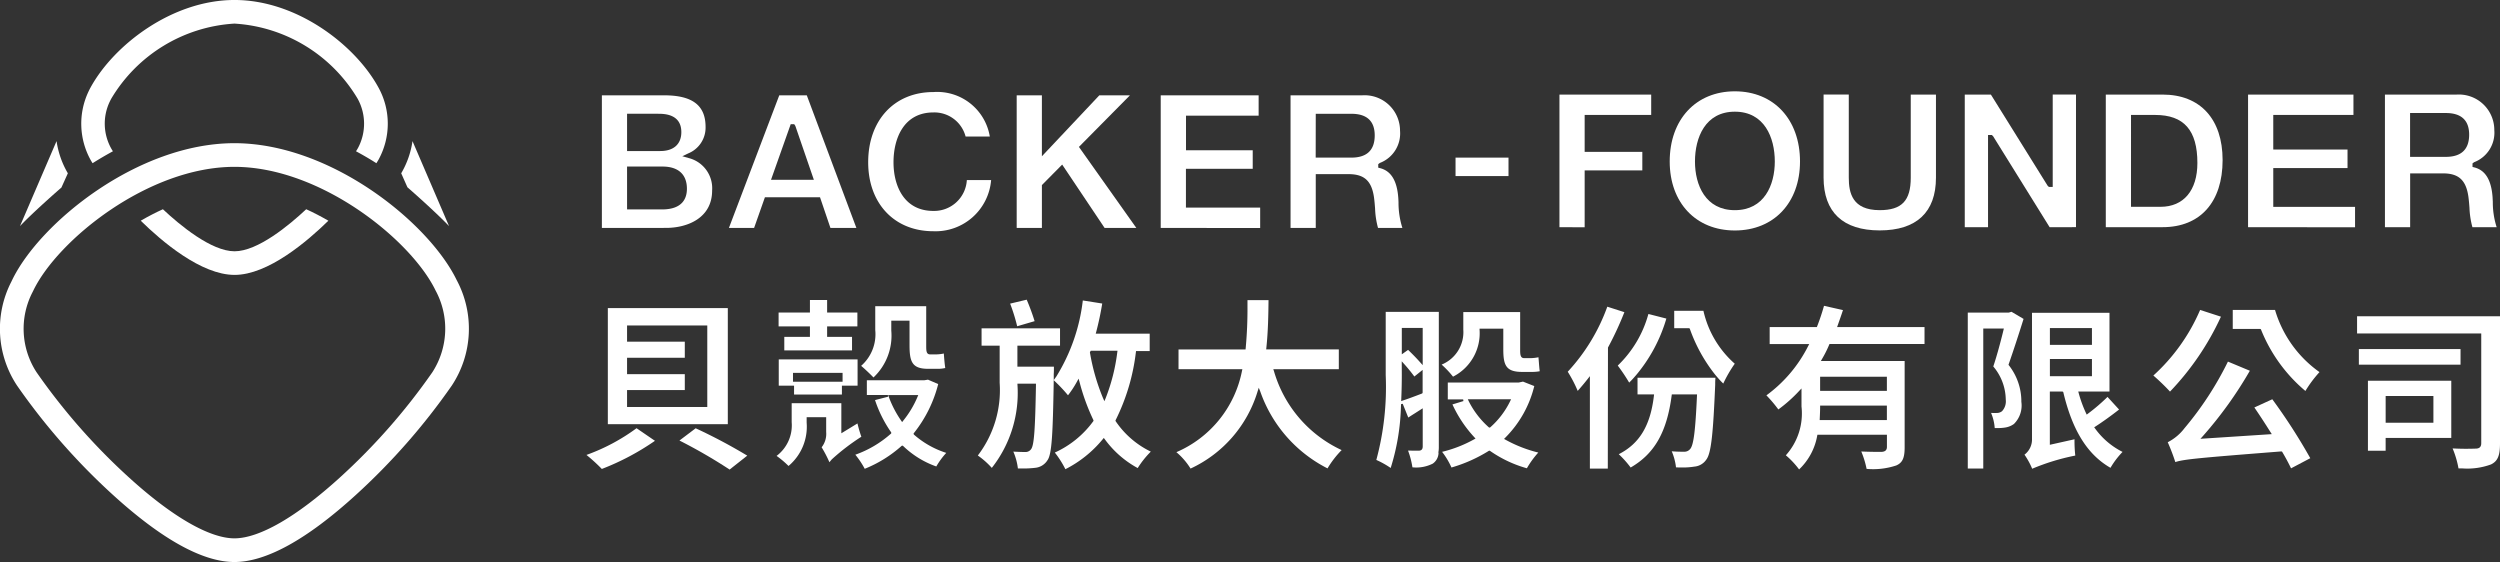 <svg xmlns="http://www.w3.org/2000/svg" width="175.538" height="39.462"><rect width="100%" height="100%" fill="#333333" stroke="none"/><g data-name="Group 78" fill="#fff"><path data-name="Path 29" d="M16.461 39.462c-2.22 0-5.082-1.579-8.509-4.694a45.531 45.531 0 01-6.759-7.7 7.216 7.216 0 01-.4-7.28l.064-.134c1.942-4.009 8.818-9.6 15.6-9.6s13.664 5.6 15.607 9.608a7.233 7.233 0 01-.339 7.408 45.574 45.574 0 01-6.759 7.7c-3.423 3.113-6.286 4.692-8.505 4.692zm0-27.747c-6.052 0-12.4 5.136-14.114 8.673l-.049.1a5.588 5.588 0 00.276 5.661 43.763 43.763 0 006.495 7.388c3.024 2.749 5.65 4.263 7.393 4.263s4.37-1.514 7.394-4.263a43.794 43.794 0 006.494-7.388 5.632 5.632 0 00.227-5.765c-1.714-3.533-8.064-8.669-14.116-8.669z"/><path data-name="Path 30" d="M16.469 19.302c-2.351 0-5.111-2.355-6.587-3.805.528-.306 1.05-.576 1.556-.805 1.192 1.117 3.4 2.952 5.031 2.952s3.839-1.835 5.031-2.953c.507.23 1.03.5 1.557.806-1.478 1.449-4.239 3.805-6.588 3.805z"/><path data-name="Path 31" d="M6.501 11.46c-.051-.082-.1-.159-.139-.23a5.267 5.267 0 01-.159-4.778c.05-.106.1-.211.159-.315 1.63-2.975 5.726-6.138 10.106-6.138s8.476 3.161 10.1 6.137a5.245 5.245 0 010 5.094 7.64 7.64 0 01-.14.23c-.468-.3-.948-.578-1.43-.838.047-.075.091-.148.131-.217a3.626 3.626 0 00-.017-3.473 10.823 10.823 0 00-8.651-5.275A10.823 10.823 0 007.81 6.932c-.04.073-.077.148-.112.222a3.581 3.581 0 00.1 3.251c.039.069.083.142.13.217-.479.26-.959.541-1.427.838z"/><path data-name="Path 32" d="M31.53 15.876c-1.032-1.08-2.9-2.709-2.923-2.727l-.436-.982a6.221 6.221 0 00.793-2.259z"/><path data-name="Path 33" d="M3.971 9.907a6.247 6.247 0 00.793 2.26l-.453 1.006c-.008 0-1.876 1.625-2.906 2.7z"/><g data-name="Group 77"><path data-name="Path 34" d="M60.717 32.917a5.966 5.966 0 00-.66-.989 7.591 7.591 0 002.48-1.46l.041-.036v-.07a8.733 8.733 0 01-1.138-2.27l.916-.237-.015-.119h-1.475v-1.037h4.043l.25-.041.717.309a9.073 9.073 0 01-1.695 3.426l-.036.044.018.07a6.338 6.338 0 002.279 1.292 5.394 5.394 0 00-.7.954 6.442 6.442 0 01-2.315-1.425l-.041-.038-.07.01a8.792 8.792 0 01-2.599 1.617zm1.694-5.038a7.421 7.421 0 00.854 1.642l.078.116.086-.11a6.864 6.864 0 00.987-1.645l.059-.141H62.36zm-7.043 4.841a6.539 6.539 0 00-.84-.709 2.686 2.686 0 001.06-2.367v-1.335h3.487v2.114l1.132-.692a8.882 8.882 0 00.273.935 15.318 15.318 0 00-2.076 1.589l-.167.2a8.379 8.379 0 00-.546-1.048 1.529 1.529 0 00.319-1.075v-1.036h-1.371v.375a3.6 3.6 0 01-1.27 3.045zm.387-5.018v-.623H54.68v-1.842h5.535v1.842h-1.1v.622zm-.075-.9h3.482v-.62H55.68zm5.65-.3c-.214-.223-.608-.6-.865-.814a2.952 2.952 0 00.991-2.514v-1.673h3.578v2.761c0 .347 0 .621.271.621h.466a2.615 2.615 0 00.5-.062c.023.327.055.717.1 1.019a2.29 2.29 0 01-.586.056h-.622c-1.116 0-1.3-.489-1.3-1.659v-1.722h-1.281v.7a4.034 4.034 0 01-1.251 3.289zm-6.261-1.9v-.947h1.8v-.737h-2.2v-.974h2.2v-.881h1.207v.881h2.125v.974h-2.125v.737h1.749v.947z"/><path data-name="Path 35" d="M74.806 32.945a6.785 6.785 0 00-.742-1.169 6.818 6.818 0 002.692-2.188l.022-.029v-.054a14.767 14.767 0 01-.976-2.674l-.068-.243-.122.222a6.939 6.939 0 01-.622.945 10.937 10.937 0 00-.836-.9l-.169-.163v.235c-.062 3.416-.121 4.958-.434 5.383a1.139 1.139 0 01-.806.531 7.127 7.127 0 01-.987.054h-.286a4.207 4.207 0 00-.321-1.185c.319.017.63.028.825.028a.476.476 0 00.448-.24c.187-.316.263-1.4.316-4.46v-.1h-1.3v.06a8.51 8.51 0 01-1.8 5.855 5.689 5.689 0 00-.982-.87 7.564 7.564 0 001.533-5.111v-2.6h-1.27v-1.219h5.509v1.219h-2.993v1.475h2.564c0 .14 0 .387-.012.512v.429l.186-.258a12.99 12.99 0 001.855-5.333l1.363.215a21.005 21.005 0 01-.421 1.987l-.035.13h3.789v1.219h-.959l-.007.052a14.465 14.465 0 01-1.418 4.783l-.018.033.009.054a6.28 6.28 0 002.471 2.141 6.562 6.562 0 00-.92 1.155 6.972 6.972 0 01-2.3-2.01l-.08-.106-.083.1a8.165 8.165 0 01-2.615 2.095zm1.722-8.208a14.636 14.636 0 00.918 3.209l.1.225.093-.227a13.23 13.23 0 00.81-3.2l.017-.117h-1.88zm-5.107-1.829a12.665 12.665 0 00-.494-1.589l1.163-.277a15.688 15.688 0 01.555 1.508z"/><path data-name="Path 36" d="M83.595 32.901a4.834 4.834 0 00-.995-1.152 7.848 7.848 0 004.605-5.7l.028-.125H82.75v-1.388h4.706l.007-.054a29.9 29.9 0 00.129-2.988v-.418h1.478c-.012 1.032-.029 2.185-.153 3.345l-.012.114h5.1v1.388h-4.6l.046.136a8.8 8.8 0 004.753 5.544 6.761 6.761 0 00-.992 1.285 9.6 9.6 0 01-4.722-5.4l-.106-.262-.086.269a8.766 8.766 0 01-4.703 5.406z"/><path data-name="Path 37" d="M42.679 29.784v-8.151h8.424v8.151zm1.35-1.207h5.633v-5.724h-5.633v1.138h4.054v1.129h-4.054v1.152h4.054v1.116h-4.054z"/><path data-name="Path 38" d="M42.257 32.928a12.042 12.042 0 00-1.079-.985 13.731 13.731 0 003.517-1.876l1.293.885a17.717 17.717 0 01-3.731 1.976z"/><path data-name="Path 39" d="M51.23 32.971a35.986 35.986 0 00-3.523-2.039l1.14-.861a37.934 37.934 0 013.622 1.922z"/><path data-name="Path 40" d="M107.21 32.88a8.52 8.52 0 01-2.574-1.212l-.033-.023-.057.006a10.381 10.381 0 01-2.631 1.175 5.318 5.318 0 00-.658-1.1 8.916 8.916 0 002.233-.87l.114-.064-.088-.095a8.77 8.77 0 01-1.533-2.3l.772-.236-.018-.118h-1.08v-1.184h4.981l.3-.064.792.312a7.711 7.711 0 01-2.023 3.611l-.1.1.119.067a9.353 9.353 0 002.286.891 6.312 6.312 0 00-.802 1.104zm-4.075-4.693a6.089 6.089 0 001.384 1.8l.041.036.069-.009a5.885 5.885 0 001.4-1.831l.072-.148h-3.038zm-5.488 4.672a6.3 6.3 0 00-1.008-.564 19.617 19.617 0 00.659-5.964V21.9h3.729v9.464a2.041 2.041 0 01-.012.272l-.022.149h.014a.939.939 0 01-.406.769 2.577 2.577 0 01-1.428.259 5.7 5.7 0 00-.308-1.176c.328.008.623.008.742.008.2 0 .29-.1.29-.3v-2.676l-.547.349c-.161.1-.315.2-.468.3l-.388-.964-.116.019-.011.191a15.679 15.679 0 01-.72 4.295zm.781-6.54c0 .522-.012 1.108-.037 1.694l-.006.149.14-.047c.337-.113.74-.26 1.3-.476l.038-.015.027-.052v-1.6l-.581.465a11.348 11.348 0 00-.707-.869l-.179-.2zm.442-1.753c.339.327.623.62.845.872l.18.2v-2.611h-1.467v1.852zm3.154 1.882a6.57 6.57 0 00-.8-.848 2.459 2.459 0 001.522-2.453v-1.234h3.992v2.633c0 .3 0 .6.277.6h.487a2.928 2.928 0 00.521-.061l.028.33c.017.225.036.458.061.652a2.986 2.986 0 01-.6.047h-.637c-1.137 0-1.321-.471-1.321-1.6v-1.438h-1.667v.06a3.421 3.421 0 01-1.863 3.312z"/><path data-name="Path 41" d="M111.634 32.902v-6.491l-.184.236c-.2.254-.407.5-.671.8a9.208 9.208 0 00-.7-1.346 13.357 13.357 0 002.778-4.567l1.2.385a22.877 22.877 0 01-1.153 2.485l-.012 8.5zm2.865-.072a6.992 6.992 0 00-.837-.938c1.454-.741 2.216-2 2.466-4.084l.013-.114h-1.162v-1.172h5.473l-.007.076c-.012.14-.012.319-.012.421-.14 3.269-.264 4.8-.627 5.256a1.123 1.123 0 01-.837.488 4.9 4.9 0 01-.867.061c-.135 0-.276 0-.421-.009a4.059 4.059 0 00-.3-1.128c.355.031.669.031.846.031a.528.528 0 00.466-.213c.228-.3.348-1.268.46-3.707l.005-.107h-1.771l-.007.052c-.337 2.592-1.198 4.105-2.881 5.083zm6.5-5.9a5.426 5.426 0 01-.373-.391l-.159-.186a11.089 11.089 0 01-1.807-3.242l-.014-.04-.053-.028h-1.038v-1.218h2.052a6.981 6.981 0 002.2 3.713 8.99 8.99 0 00-.807 1.393zm-6.608-.067a12.576 12.576 0 00-.8-1.194 7.905 7.905 0 002.152-3.623l1.261.323a10.976 10.976 0 01-2.133 3.981l-.063.07a5.877 5.877 0 01-.416.445z"/><path data-name="Path 42" d="M126.324 32.962a5.843 5.843 0 00-.931-.993 4.39 4.39 0 001.1-3.425v-1.27l-.177.188a10.132 10.132 0 01-1.449 1.288 9.343 9.343 0 00-.839-.99 9.657 9.657 0 002.927-3.451l.08-.151h-2.778v-1.193h3.314l.015-.039c.19-.485.346-.953.487-1.453l1.331.3c-.114.351-.239.7-.363 1.052l-.049.138h6.138v1.193h-6.674l-.015.038a8.069 8.069 0 01-.5 1l-.089.154h5.883v6.067c0 .745-.153 1.077-.588 1.267a5.13 5.13 0 01-2.083.241 6.451 6.451 0 00-.374-1.222c.4.02.872.029 1.412.029.183-.011.389-.06.389-.353v-.853h-4.88l-.011.046a4.3 4.3 0 01-1.276 2.392zm1.476-4.381c0 .23-.01.46-.021.708l-.009.207h4.718v-1.017H127.8zm0-1.134h4.688v-.993H127.8z"/><path data-name="Path 43" d="M142.69 32.913a5.253 5.253 0 00-.541-.988 1.333 1.333 0 00.528-1.11v-8.852h5.441v5.527h-2.194l.036.13a8.9 8.9 0 00.505 1.378l.054.115.1-.077a12.887 12.887 0 001.36-1.167l.812.887c-.557.436-1.157.867-1.654 1.187l-.093.059.065.088a5.3 5.3 0 001.927 1.641 5.81 5.81 0 00-.848 1.117c-1.614-.928-2.666-2.608-3.306-5.279l-.012-.046-.055-.033h-.885v3.741l1.732-.387a9.673 9.673 0 00.054 1.144 15.481 15.481 0 00-3.026.925zm1.244-6.5h2.952v-1.205h-2.952zm0-2.2h2.952v-1.18h-2.952zm-5.766 8.687V21.951h2.87l.2-.059.847.5c-.337 1.085-.737 2.3-1.048 3.192l-.011.03.019.025a4.1 4.1 0 01.885 2.576 1.821 1.821 0 01-.521 1.554 1.417 1.417 0 01-.656.256 3.035 3.035 0 01-.476.031h-.218a3.309 3.309 0 00-.255-1.062c.085 0 .163.007.234.007.052 0 .1 0 .143-.005a.587.587 0 00.393-.125 1.017 1.017 0 00.261-.814 3.669 3.669 0 00-.876-2.325c.214-.633.479-1.577.711-2.535l.03-.127h-1.444v9.829z"/><path data-name="Path 44" d="M160.867 32.884a14.539 14.539 0 00-.609-1.134l-.019-.033-.051-.021c-5.81.458-6.834.549-7.447.749a14.171 14.171 0 00-.533-1.394 3.443 3.443 0 001.181-.99 22.877 22.877 0 003.046-4.671l1.539.642a27.966 27.966 0 01-3.3 4.59l-.169.188 5.009-.327-.214-.335a49.147 49.147 0 00-1.01-1.538l1.26-.576a40.234 40.234 0 012.667 4.138zm-8.5-5.389a15.111 15.111 0 00-1.168-1.127 13.265 13.265 0 003.283-4.606l1.462.473a19.112 19.112 0 01-3.576 5.26zm9.506-.044a10.925 10.925 0 01-3.109-4.294l-.016-.037-.051-.025h-1.924v-1.331h2.969a8.171 8.171 0 003.122 4.363 8.374 8.374 0 00-.989 1.324z"/><path data-name="Path 45" d="M172.623 32.886a6.584 6.584 0 00-.413-1.4 18.14 18.14 0 001.601.014c.189 0 .41-.043.41-.378v-7.709h-8.719v-1.205h10.036v8.932c0 .858-.164 1.242-.629 1.469a4.819 4.819 0 01-2.039.279h-.248zm-6.358-1.236v-4.916h5.852v4.016h-4.609v.9zm1.244-1.968h3.353v-1.879h-3.353zm-1.881-4.077v-1.094h7.139v1.094z"/><g data-name="Group 76"><path data-name="Path 46" d="M42.261 16.005V6.693h4.372c1.984 0 2.909.705 2.909 2.219a1.951 1.951 0 01-1.213 1.857l-.421.2.449.129a2.187 2.187 0 011.645 2.28c0 1.937-1.742 2.624-3.234 2.624zm1.769-1.3h2.453c1.446 0 1.749-.788 1.749-1.451 0-1.006-.607-1.559-1.709-1.559h-2.494zm0-4.1h2.332c.94 0 1.478-.484 1.478-1.329 0-1.288-1.235-1.288-1.641-1.288H44.03z"/><path data-name="Path 47" d="M58.309 16.005l-.731-2.152h-3.87l-.759 2.152h-1.768l3.535-9.312h1.933l3.482 9.312zm-4.172-3.381h3.008l-1.3-3.783-.079-.121h-.246z"/><path data-name="Path 48" d="M65.534 16.236c-2.736 0-4.574-1.947-4.574-4.845 0-2.947 1.838-4.927 4.574-4.927A3.745 3.745 0 0169.5 9.588h-1.7a2.267 2.267 0 00-2.262-1.693c-2.068 0-2.8 1.806-2.8 3.5 0 1.651.737 3.415 2.8 3.415a2.3 2.3 0 002.349-2.167h1.705a3.914 3.914 0 01-4.058 3.593z"/><path data-name="Path 49" d="M77.56 16.005l-2.979-4.449-1.424 1.439v3.01h-1.77V6.693h1.77v4.28l4.032-4.28h2.151l-3.583 3.622 4.031 5.69z"/><path data-name="Path 50" d="M81.5 16.005V6.693h6.875v1.431h-5.1v2.428h4.685v1.3h-4.69v2.726h5.213v1.431z"/><path data-name="Path 51" d="M96.758 16.005a5.974 5.974 0 01-.207-1.368c-.02-.266-.042-.54-.078-.795-.168-1.147-.686-1.615-1.787-1.615h-2.3v3.778h-1.77V6.693h5.036a2.49 2.49 0 012.652 2.49 2.216 2.216 0 01-1.419 2.259l-.111.083v.247l.133.035c.773.2 1.19.888 1.275 2.1.006.085.01.182.015.286a5.829 5.829 0 00.272 1.812zm-4.377-4.938h2.505c1.088 0 1.64-.525 1.64-1.559 0-1.008-.552-1.518-1.64-1.518h-2.5z"/><path data-name="Rectangle 37" d="M102.201 11.067h3.719v1.296h-3.719z"/><path data-name="Path 52" d="M109.497 15.953V6.641h6.442v1.431h-4.672v2.591h4.049v1.3h-4.049v3.994z"/><path data-name="Path 53" d="M121.813 16.183c-2.736 0-4.574-1.947-4.574-4.845 0-2.946 1.838-4.926 4.574-4.926s4.575 1.98 4.575 4.926c0 2.898-1.839 4.845-4.575 4.845zm0-8.341c-2.068 0-2.8 1.806-2.8 3.5 0 1.651.737 3.415 2.8 3.415s2.805-1.764 2.805-3.415c0-1.694-.737-3.5-2.805-3.5z"/><path data-name="Path 54" d="M131.981 16.178c-2.576 0-3.938-1.282-3.938-3.708V6.636h1.77v5.842c0 1.061.246 2.278 2.168 2.278 1.551 0 2.183-.66 2.183-2.278V6.644h1.77v5.834c-.001 2.423-1.367 3.7-3.953 3.7z"/><path data-name="Path 55" d="M143.915 15.953l-3.969-6.389-.089-.084h-.267v6.473h-1.634V6.641h1.835l3.984 6.4.089.084h.268V6.638h1.634v9.312z"/><path data-name="Path 56" d="M147.859 15.952V6.641h3.993c2.636 0 4.209 1.72 4.209 4.6 0 2.949-1.573 4.71-4.209 4.71zm1.77-1.431h2.074c1.62 0 2.587-1.15 2.587-3.076 0-2.3-.943-3.374-2.967-3.374h-1.694z"/><path data-name="Path 57" d="M157.848 15.953V6.641h7.4v1.431h-5.63V10.5h5.214v1.3h-5.214v2.726h5.742v1.431z"/><path data-name="Path 58" d="M173.601 15.952a5.967 5.967 0 01-.207-1.368c-.02-.266-.042-.539-.078-.795-.168-1.147-.686-1.615-1.787-1.615h-2.3v3.778h-1.77V6.641h5.027a2.49 2.49 0 012.652 2.49 2.218 2.218 0 01-1.419 2.259l-.111.083v.248l.134.035c.773.2 1.19.888 1.275 2.1l.016.316a5.746 5.746 0 00.271 1.782zm-4.377-4.938h2.508c1.088 0 1.64-.524 1.64-1.559 0-1.008-.552-1.519-1.64-1.519h-2.508z"/></g></g></g></svg>